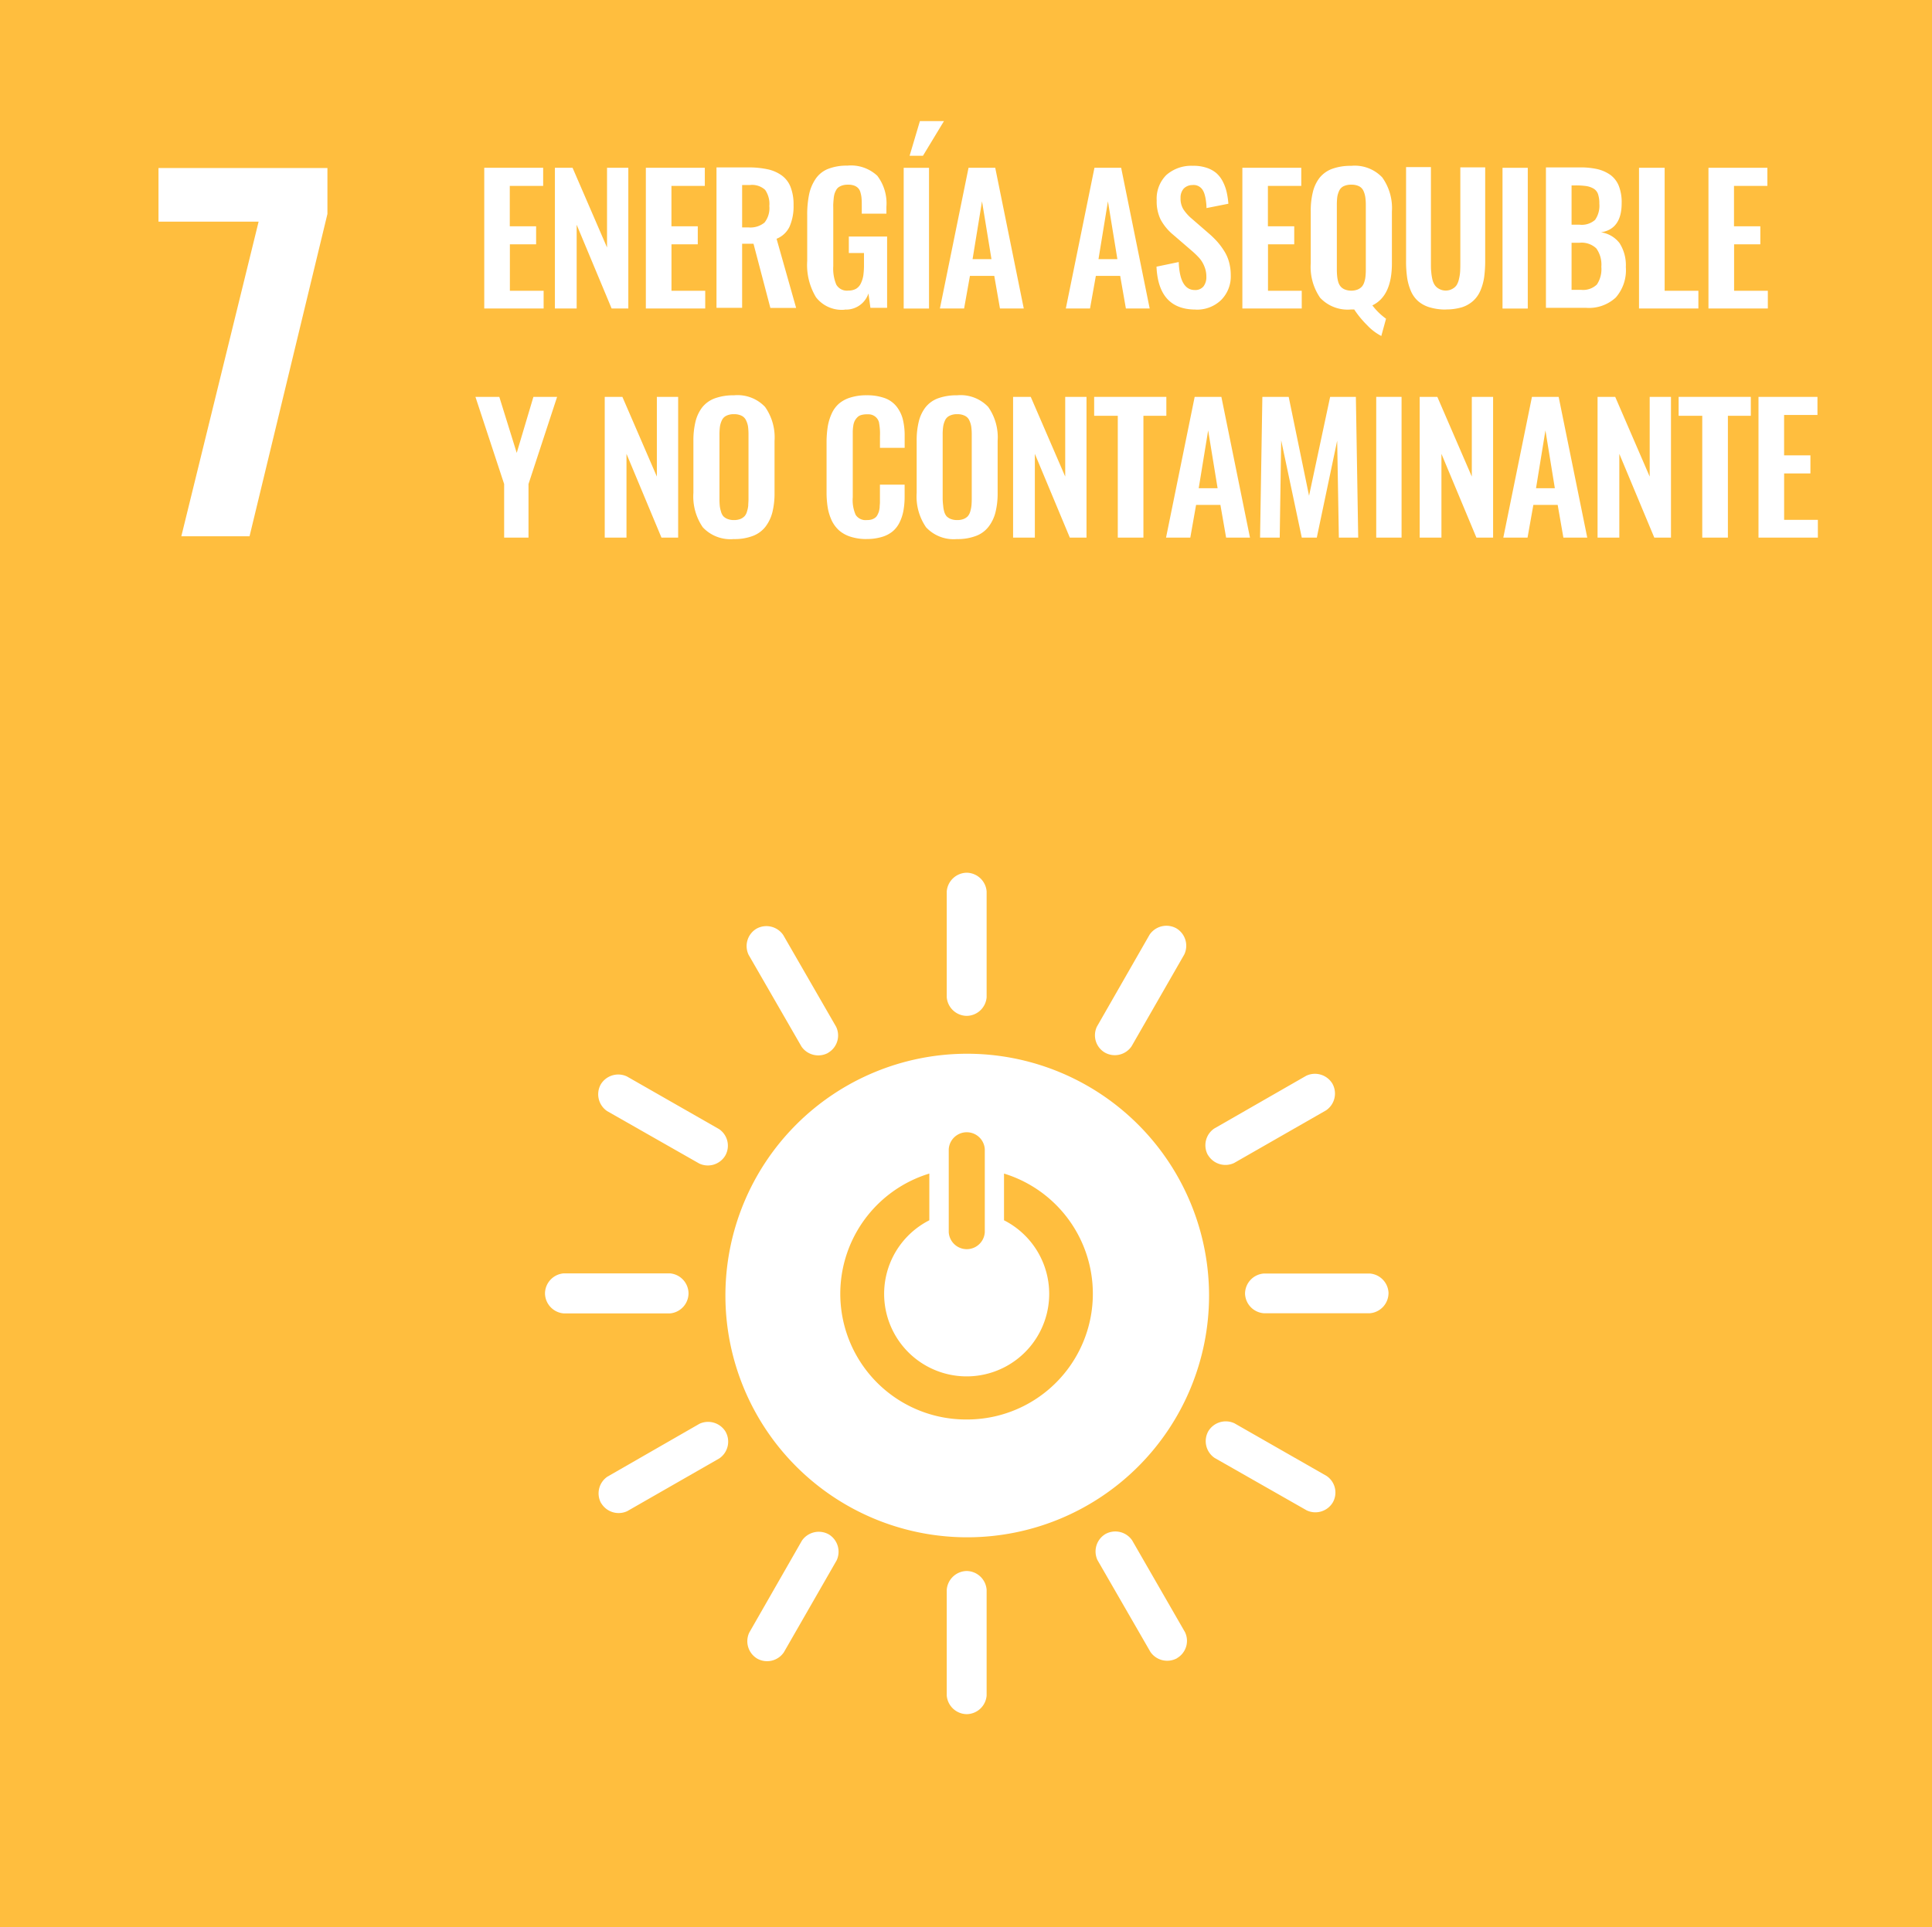 <svg height="57.76" viewBox="0 0 57.89 57.76" width="57.89" xmlns="http://www.w3.org/2000/svg" xmlns:xlink="http://www.w3.org/1999/xlink"><clipPath id="a"><path d="m0 19.912h57.89v-57.76h-57.89z" transform="translate(0 37.848)"/></clipPath><g><path d="m0 19.912h57.89v-57.76h-57.89z" fill="#ffbe3e" transform="translate(0 37.848)"/><path d="m1.038.557h-3v-1.608h5.062v1.377l-2.334 9.66h-2.044z" fill="#fff" transform="translate(6.711 6.086)"/><path d="m0 1.46v-4.218h1.765v.543h-1v1.21h.789v.541h-.786v1.392h1.011v.532z" fill="#fff" transform="translate(14.51 7.786)"/><path d="m0 1.46v-4.218h.529l1.033 2.389v-2.389h.638v4.218h-.5l-1.048-2.511v2.511z" fill="#fff" transform="translate(16.627 7.786)"/><path d="m0 1.46v-4.218h1.767v.543h-1v1.21h.789v.541h-.788v1.392h1.011v.532z" fill="#fff" transform="translate(19.352 7.786)"/><g clip-path="url(#a)" fill="#fff"><path d="m0 1.451v-4.209h.967a2.707 2.707 0 0 1 .573.058 1.126 1.126 0 0 1 .415.183.77.77 0 0 1 .265.348 1.426 1.426 0 0 1 .089.537 1.514 1.514 0 0 1 -.119.647.728.728 0 0 1 -.39.366l.586 2.072h-.772l-.505-1.923h-.341v1.921zm.768-2.411h.186a.665.665 0 0 0 .485-.145.692.692 0 0 0 .144-.495.74.74 0 0 0 -.125-.484.579.579 0 0 0 -.458-.146h-.232z" transform="translate(21.469 7.775)"/><path d="m.389 1.487a.976.976 0 0 1 -.861-.374 1.867 1.867 0 0 1 -.263-1.085v-1.372a2.983 2.983 0 0 1 .057-.626 1.3 1.3 0 0 1 .193-.461.812.812 0 0 1 .37-.3 1.521 1.521 0 0 1 .581-.1 1.153 1.153 0 0 1 .9.305 1.362 1.362 0 0 1 .272.928v.206h-.738v-.218c0-.093 0-.169-.006-.229a.809.809 0 0 0 -.031-.179.306.306 0 0 0 -.07-.137.316.316 0 0 0 -.124-.079.524.524 0 0 0 -.194-.026.521.521 0 0 0 -.153.021.41.41 0 0 0 -.113.053.253.253 0 0 0 -.078.09.647.647 0 0 0 -.049.113.847.847 0 0 0 -.024.14c-.006.058-.009.108-.012.153s0 .1 0 .169v1.7a1.24 1.24 0 0 0 .091.557.367.367 0 0 0 .363.177.459.459 0 0 0 .226-.052.364.364 0 0 0 .145-.161.858.858 0 0 0 .075-.237 2.245 2.245 0 0 0 .02-.328v-.347h-.454v-.494h1.147v2.136h-.5l-.059-.43a.707.707 0 0 1 -.714.482" transform="translate(24.922 7.795)"/></g><path d="m.168 0-.309 1.04h.4l.63-1.04zm-.486 5.618h.759v-4.218h-.759z" fill="#fff" transform="translate(27.396 3.629)"/><path d="m0 1.46.858-4.218h.8l.855 4.218h-.713l-.171-.978h-.729l-.175.978zm.979-1.48h.566l-.283-1.733z" fill="#fff" transform="translate(28.163 7.786)"/><path d="m0 1.46.858-4.218h.8l.855 4.218h-.713l-.171-.978h-.729l-.175.978zm.979-1.48h.566l-.283-1.733z" fill="#fff" transform="translate(31.936 7.786)"/><g clip-path="url(#a)"><path d="m.406 1.485q-1.115 0-1.172-1.285l.666-.139c.021.556.18.839.483.839a.316.316 0 0 0 .261-.111.457.457 0 0 0 .084-.289.784.784 0 0 0 -.064-.318.842.842 0 0 0 -.147-.24c-.055-.061-.136-.142-.238-.229l-.556-.479a1.543 1.543 0 0 1 -.364-.444 1.239 1.239 0 0 1 -.119-.575 1 1 0 0 1 .289-.762 1.129 1.129 0 0 1 .792-.276 1.215 1.215 0 0 1 .41.058.868.868 0 0 1 .294.159.861.861 0 0 1 .193.25 1.323 1.323 0 0 1 .116.311 2.367 2.367 0 0 1 .054.359l-.656.13c0-.084-.009-.159-.017-.22a1.209 1.209 0 0 0 -.04-.191.5.5 0 0 0 -.075-.157.335.335 0 0 0 -.119-.095.325.325 0 0 0 -.174-.027.362.362 0 0 0 -.262.111.409.409 0 0 0 -.09.276.615.615 0 0 0 .081.334 1.277 1.277 0 0 0 .249.281l.551.478a2.7 2.7 0 0 1 .239.24 2.189 2.189 0 0 1 .194.267 1.2 1.2 0 0 1 .141.33 1.473 1.473 0 0 1 .049.382 1 1 0 0 1 -.289.747 1.04 1.04 0 0 1 -.765.287" fill="#fff" transform="translate(35.419 7.792)"/></g><path d="m0 1.46v-4.218h1.765v.543h-1v1.21h.789v.541h-.786v1.392h1.011v.532z" fill="#fff" transform="translate(37.226 7.786)"/><g clip-path="url(#a)" fill="#fff"><path d="m.732 1.758a1.559 1.559 0 0 1 -.421-.32 2.916 2.916 0 0 1 -.391-.475.633.633 0 0 1 -.086 0 1.13 1.13 0 0 1 -.934-.349 1.626 1.626 0 0 1 -.282-1.034v-1.553a2.318 2.318 0 0 1 .063-.581 1.145 1.145 0 0 1 .2-.427.875.875 0 0 1 .378-.27 1.621 1.621 0 0 1 .571-.09 1.133 1.133 0 0 1 .931.348 1.581 1.581 0 0 1 .289 1.02v1.553q0 .98-.586 1.261a1.953 1.953 0 0 0 .41.4zm-1.091-1.393a.52.52 0 0 0 .193.035.517.517 0 0 0 .191-.035.367.367 0 0 0 .126-.087.392.392 0 0 0 .073-.14.751.751 0 0 0 .035-.173 1.945 1.945 0 0 0 .009-.2v-1.917a1.689 1.689 0 0 0 -.015-.248.7.7 0 0 0 -.06-.2.291.291 0 0 0 -.133-.132.515.515 0 0 0 -.226-.044.522.522 0 0 0 -.228.044.284.284 0 0 0 -.133.132.7.7 0 0 0 -.06.192 1.921 1.921 0 0 0 -.013.256v1.913a1.945 1.945 0 0 0 .009.2.958.958 0 0 0 .033.177.392.392 0 0 0 .073.14.339.339 0 0 0 .126.087" transform="translate(40.657 8.311)"/><path d="m.411 1.469a1.659 1.659 0 0 1 -.489-.069.923.923 0 0 1 -.341-.186.864.864 0 0 1 -.214-.302 1.625 1.625 0 0 1 -.112-.4 3.455 3.455 0 0 1 -.032-.512v-2.8h.745v2.883c0 .1 0 .182.009.252a1.457 1.457 0 0 0 .032.217.509.509 0 0 0 .074.183.354.354 0 0 0 .13.114.4.4 0 0 0 .198.051.4.4 0 0 0 .199-.051.349.349 0 0 0 .129-.114.573.573 0 0 0 .07-.183 1.29 1.29 0 0 0 .034-.217c.004-.069.006-.153.006-.252v-2.875h.745v2.792a3.706 3.706 0 0 1 -.031.5 1.625 1.625 0 0 1 -.112.4.881.881 0 0 1 -.213.305.928.928 0 0 1 -.338.195 1.663 1.663 0 0 1 -.488.066" transform="translate(42.908 7.808)"/></g><path d="m29.434-30.342h.757v-4.218h-.757z" fill="#fff" transform="translate(15.587 39.589)"/><g clip-path="url(#a)"><path d="m0 1.451v-4.209h1.032a2.279 2.279 0 0 1 .511.052 1.128 1.128 0 0 1 .387.172.755.755 0 0 1 .255.334 1.336 1.336 0 0 1 .084.516c0 .519-.21.81-.621.871a.851.851 0 0 1 .558.325 1.224 1.224 0 0 1 .188.718 1.242 1.242 0 0 1 -.3.91 1.178 1.178 0 0 1 -.883.311zm.768-2.492h.24a.6.6 0 0 0 .465-.145.741.741 0 0 0 .127-.487.851.851 0 0 0 -.041-.29.312.312 0 0 0 -.141-.165.633.633 0 0 0 -.218-.072 2.21 2.21 0 0 0 -.32-.018h-.112zm0 1.952h.283a.591.591 0 0 0 .476-.16.828.828 0 0 0 .133-.529.835.835 0 0 0 -.15-.552.638.638 0 0 0 -.5-.17h-.242z" fill="#fff" transform="translate(46.322 7.775)"/></g><g fill="#fff"><path d="m0 1.46v-4.218h.768v3.686h1.011v.532z" transform="translate(49.111 7.786)"/><path d="m0 1.46v-4.218h1.765v.543h-1v1.21h.789v.541h-.786v1.392h1.011v.532z" transform="translate(51.192 7.786)"/><path d="m.3 1.46v-1.606l-.86-2.612h.715l.522 1.679.5-1.679h.71l-.857 2.612v1.606z" transform="translate(14.806 14.652)"/><path d="m0 1.46v-4.218h.529l1.033 2.389v-2.389h.638v4.218h-.5l-1.048-2.511v2.511z" transform="translate(18.12 14.652)"/><g clip-path="url(#a)"><path d="m.421 1.485a1.132 1.132 0 0 1 -.935-.353 1.626 1.626 0 0 1 -.281-1.032v-1.554a2.391 2.391 0 0 1 .063-.581 1.162 1.162 0 0 1 .2-.426.865.865 0 0 1 .382-.272 1.627 1.627 0 0 1 .571-.09 1.133 1.133 0 0 1 .931.348 1.581 1.581 0 0 1 .284 1.021v1.554a2.342 2.342 0 0 1 -.064.58 1.2 1.2 0 0 1 -.206.433.865.865 0 0 1 -.378.278 1.538 1.538 0 0 1 -.567.095m-.191-.602a.506.506 0 0 0 .191.032.511.511 0 0 0 .191-.032.367.367 0 0 0 .126-.084.343.343 0 0 0 .073-.142.86.86 0 0 0 .037-.174c0-.056.008-.125.008-.2v-1.917a1.953 1.953 0 0 0 -.014-.253.656.656 0 0 0 -.062-.192.281.281 0 0 0 -.133-.133.494.494 0 0 0 -.226-.046.5.5 0 0 0 -.228.046.281.281 0 0 0 -.133.133.7.7 0 0 0 -.06.192 1.953 1.953 0 0 0 -.014.253v1.913a1.99 1.99 0 0 0 .008.2.86.86 0 0 0 .037.178.361.361 0 0 0 .069.142.346.346 0 0 0 .13.084" transform="translate(21.572 14.67)"/><path d="m.416 1.485a1.532 1.532 0 0 1 -.48-.069.963.963 0 0 1 -.346-.19.957.957 0 0 1 -.222-.3 1.515 1.515 0 0 1 -.119-.389 2.873 2.873 0 0 1 -.034-.467v-1.47a3.065 3.065 0 0 1 .035-.483 1.541 1.541 0 0 1 .119-.392.871.871 0 0 1 .22-.3.957.957 0 0 1 .344-.182 1.576 1.576 0 0 1 .482-.067 1.573 1.573 0 0 1 .54.084.8.8 0 0 1 .352.247 1.038 1.038 0 0 1 .19.378 2 2 0 0 1 .058.507v.36h-.74v-.352a1.8 1.8 0 0 0 -.032-.424.324.324 0 0 0 -.324-.229h-.04a.564.564 0 0 0 -.17.023.251.251 0 0 0 -.118.073.456.456 0 0 0 -.075.105.5.5 0 0 0 -.041.145 1.415 1.415 0 0 0 -.015.164v.191 1.783a1.1 1.1 0 0 0 .087.529.352.352 0 0 0 .332.156.5.5 0 0 0 .142-.016.339.339 0 0 0 .106-.051.232.232 0 0 0 .071-.084.7.7 0 0 0 .044-.1.807.807 0 0 0 .024-.132c0-.055.008-.1.008-.142s0-.092 0-.16v-.376h.74v.345a2.369 2.369 0 0 1 -.034.423 1.331 1.331 0 0 1 -.113.354.823.823 0 0 1 -.206.273.9.9 0 0 1 -.326.171 1.555 1.555 0 0 1 -.46.063" transform="translate(25.552 14.67)"/><path d="m.42 1.485a1.128 1.128 0 0 1 -.933-.353 1.626 1.626 0 0 1 -.281-1.032v-1.554a2.318 2.318 0 0 1 .063-.581 1.138 1.138 0 0 1 .2-.426.856.856 0 0 1 .378-.272 1.612 1.612 0 0 1 .569-.09 1.138 1.138 0 0 1 .933.348 1.581 1.581 0 0 1 .283 1.021v1.554a2.342 2.342 0 0 1 -.064.58 1.176 1.176 0 0 1 -.206.433.847.847 0 0 1 -.378.278 1.533 1.533 0 0 1 -.567.095m-.188-.602a.517.517 0 0 0 .191.032.506.506 0 0 0 .192-.032.359.359 0 0 0 .127-.084.385.385 0 0 0 .073-.142.975.975 0 0 0 .035-.174 1.945 1.945 0 0 0 .009-.204v-1.913a1.689 1.689 0 0 0 -.015-.253.7.7 0 0 0 -.06-.192.284.284 0 0 0 -.135-.133.485.485 0 0 0 -.226-.046.494.494 0 0 0 -.226.046.284.284 0 0 0 -.135.133.7.7 0 0 0 -.059.192 1.689 1.689 0 0 0 -.015.253v1.913a1.945 1.945 0 0 0 .015.204.856.856 0 0 0 .03.174.383.383 0 0 0 .07.142.359.359 0 0 0 .129.084" transform="translate(28.261 14.67)"/></g><path d="m0 1.46v-4.218h.529l1.033 2.389v-2.389h.638v4.218h-.5l-1.048-2.511v2.511z" transform="translate(30.356 14.652)"/><path d="m.245 1.46v-3.651h-.708v-.567h2.163v.567h-.687v3.651z" transform="translate(33.248 14.652)"/><path d="m0 1.46.858-4.218h.8l.857 4.218h-.715l-.171-.98h-.729l-.173.98zm.979-1.48h.566l-.283-1.733z" transform="translate(34.939 14.652)"/><path d="m0 1.46.069-4.218h.789l.61 2.964.632-2.964h.771l.07 4.218h-.58l-.05-2.906-.611 2.906h-.45l-.617-2.915-.044 2.915z" transform="translate(37.756 14.652)"/><path d="m26.96-25.835h.759v-4.218h-.759z" transform="translate(14.277 41.947)"/><path d="m0 1.46v-4.218h.529l1.033 2.389v-2.389h.638v4.218h-.5l-1.048-2.511v2.511z" transform="translate(42.539 14.652)"/><path d="m0 1.46.858-4.218h.8l.857 4.218h-.715l-.171-.98h-.729l-.174.98zm.98-1.48h.564l-.282-1.733z" transform="translate(45.045 14.652)"/><path d="m0 1.46v-4.218h.529l1.033 2.389v-2.389h.638v4.218h-.5l-1.048-2.511v2.511z" transform="translate(47.869 14.652)"/><path d="m.245 1.46v-3.651h-.708v-.567h2.163v.567h-.687v3.651z" transform="translate(50.761 14.652)"/><path d="m0 1.46v-4.218h1.767v.543h-1v1.21h.789v.541h-.788v1.392h1.011v.532z" transform="translate(52.691 14.652)"/><g clip-path="url(#a)"><path d="m2.514 0a7.246 7.246 0 1 0 7.261 7.244 7.252 7.252 0 0 0 -7.261-7.244m-.539 2.861a.541.541 0 0 1 1.08 0v2.488a.541.541 0 0 1 -1.08 0zm.54 8.1a3.767 3.767 0 0 1 -1.122-7.37v1.4a2.473 2.473 0 1 0 2.238 0v-1.4a3.768 3.768 0 0 1 -1.115 7.37" transform="translate(26.453 31.58)"/><path d="m1.489.205a.608.608 0 0 0 -.558-.6h-3.18a.61.61 0 0 0 -.563.6.611.611 0 0 0 .563.6h3.18a.608.608 0 0 0 .558-.6" transform="translate(19.142 38.557)"/><path d="m1.489.205a.608.608 0 0 0 -.559-.595h-3.18a.609.609 0 0 0 -.561.6.609.609 0 0 0 .561.59h3.18a.608.608 0 0 0 .558-.6" transform="translate(40.117 38.557)"/><path d="m.207 1.479a.606.606 0 0 0 .593-.557v-3.171a.608.608 0 0 0 -.595-.562.61.61 0 0 0 -.6.562v3.171a.608.608 0 0 0 .6.557" transform="translate(28.763 49.893)"/><path d="m1.318.838a.6.6 0 0 0 -.188-.792l-2.759-1.577a.611.611 0 0 0 -.785.238.608.608 0 0 0 .191.8l2.76 1.572a.609.609 0 0 0 .781-.241" transform="translate(38.619 44.187)"/><path d="m.1 1.31a.606.606 0 0 0 .8-.19l1.58-2.752a.608.608 0 0 0 -.239-.783.614.614 0 0 0 -.8.189l-1.578 2.756a.606.606 0 0 0 .237.78" transform="translate(22.588 48.397)"/><path d="m.846 1.308a.6.6 0 0 0 .238-.778l-1.584-2.752a.611.611 0 0 0 -.8-.189.609.609 0 0 0 -.237.784l1.586 2.751a.611.611 0 0 0 .8.185" transform="translate(34.423 48.385)"/><path d="m.027.841a.609.609 0 0 0 .78.238l2.756-1.579a.608.608 0 0 0 .191-.8.612.612 0 0 0 -.785-.238l-2.757 1.584a.606.606 0 0 0 -.185.8" transform="translate(17.988 44.209)"/><path d="m.207 1.479a.606.606 0 0 0 .593-.557v-3.173a.608.608 0 0 0 -.595-.56.61.61 0 0 0 -.6.56v3.173a.608.608 0 0 0 .6.557" transform="translate(28.763 28.966)"/><path d="m1.318.838a.6.6 0 0 0 -.188-.792l-2.759-1.577a.611.611 0 0 0 -.785.238.609.609 0 0 0 .191.8l2.761 1.572a.607.607 0 0 0 .78-.241" transform="translate(20.415 33.792)"/><path d="m.1 1.31a.607.607 0 0 0 .8-.188l1.58-2.753a.608.608 0 0 0 -.239-.783.611.611 0 0 0 -.8.189l-1.578 2.755a.6.6 0 0 0 .237.78" transform="translate(33.006 30.235)"/><path d="m.846 1.308a.6.6 0 0 0 .239-.78l-1.585-2.75a.611.611 0 0 0 -.8-.189.606.606 0 0 0 -.237.783l1.586 2.752a.612.612 0 0 0 .8.185" transform="translate(23.968 30.243)"/><path d="m.027.84a.609.609 0 0 0 .78.238l2.756-1.578a.608.608 0 0 0 .191-.8.611.611 0 0 0 -.785-.237l-2.757 1.582a.606.606 0 0 0 -.185.8" transform="translate(36.17 33.777)"/></g></g></g></svg>